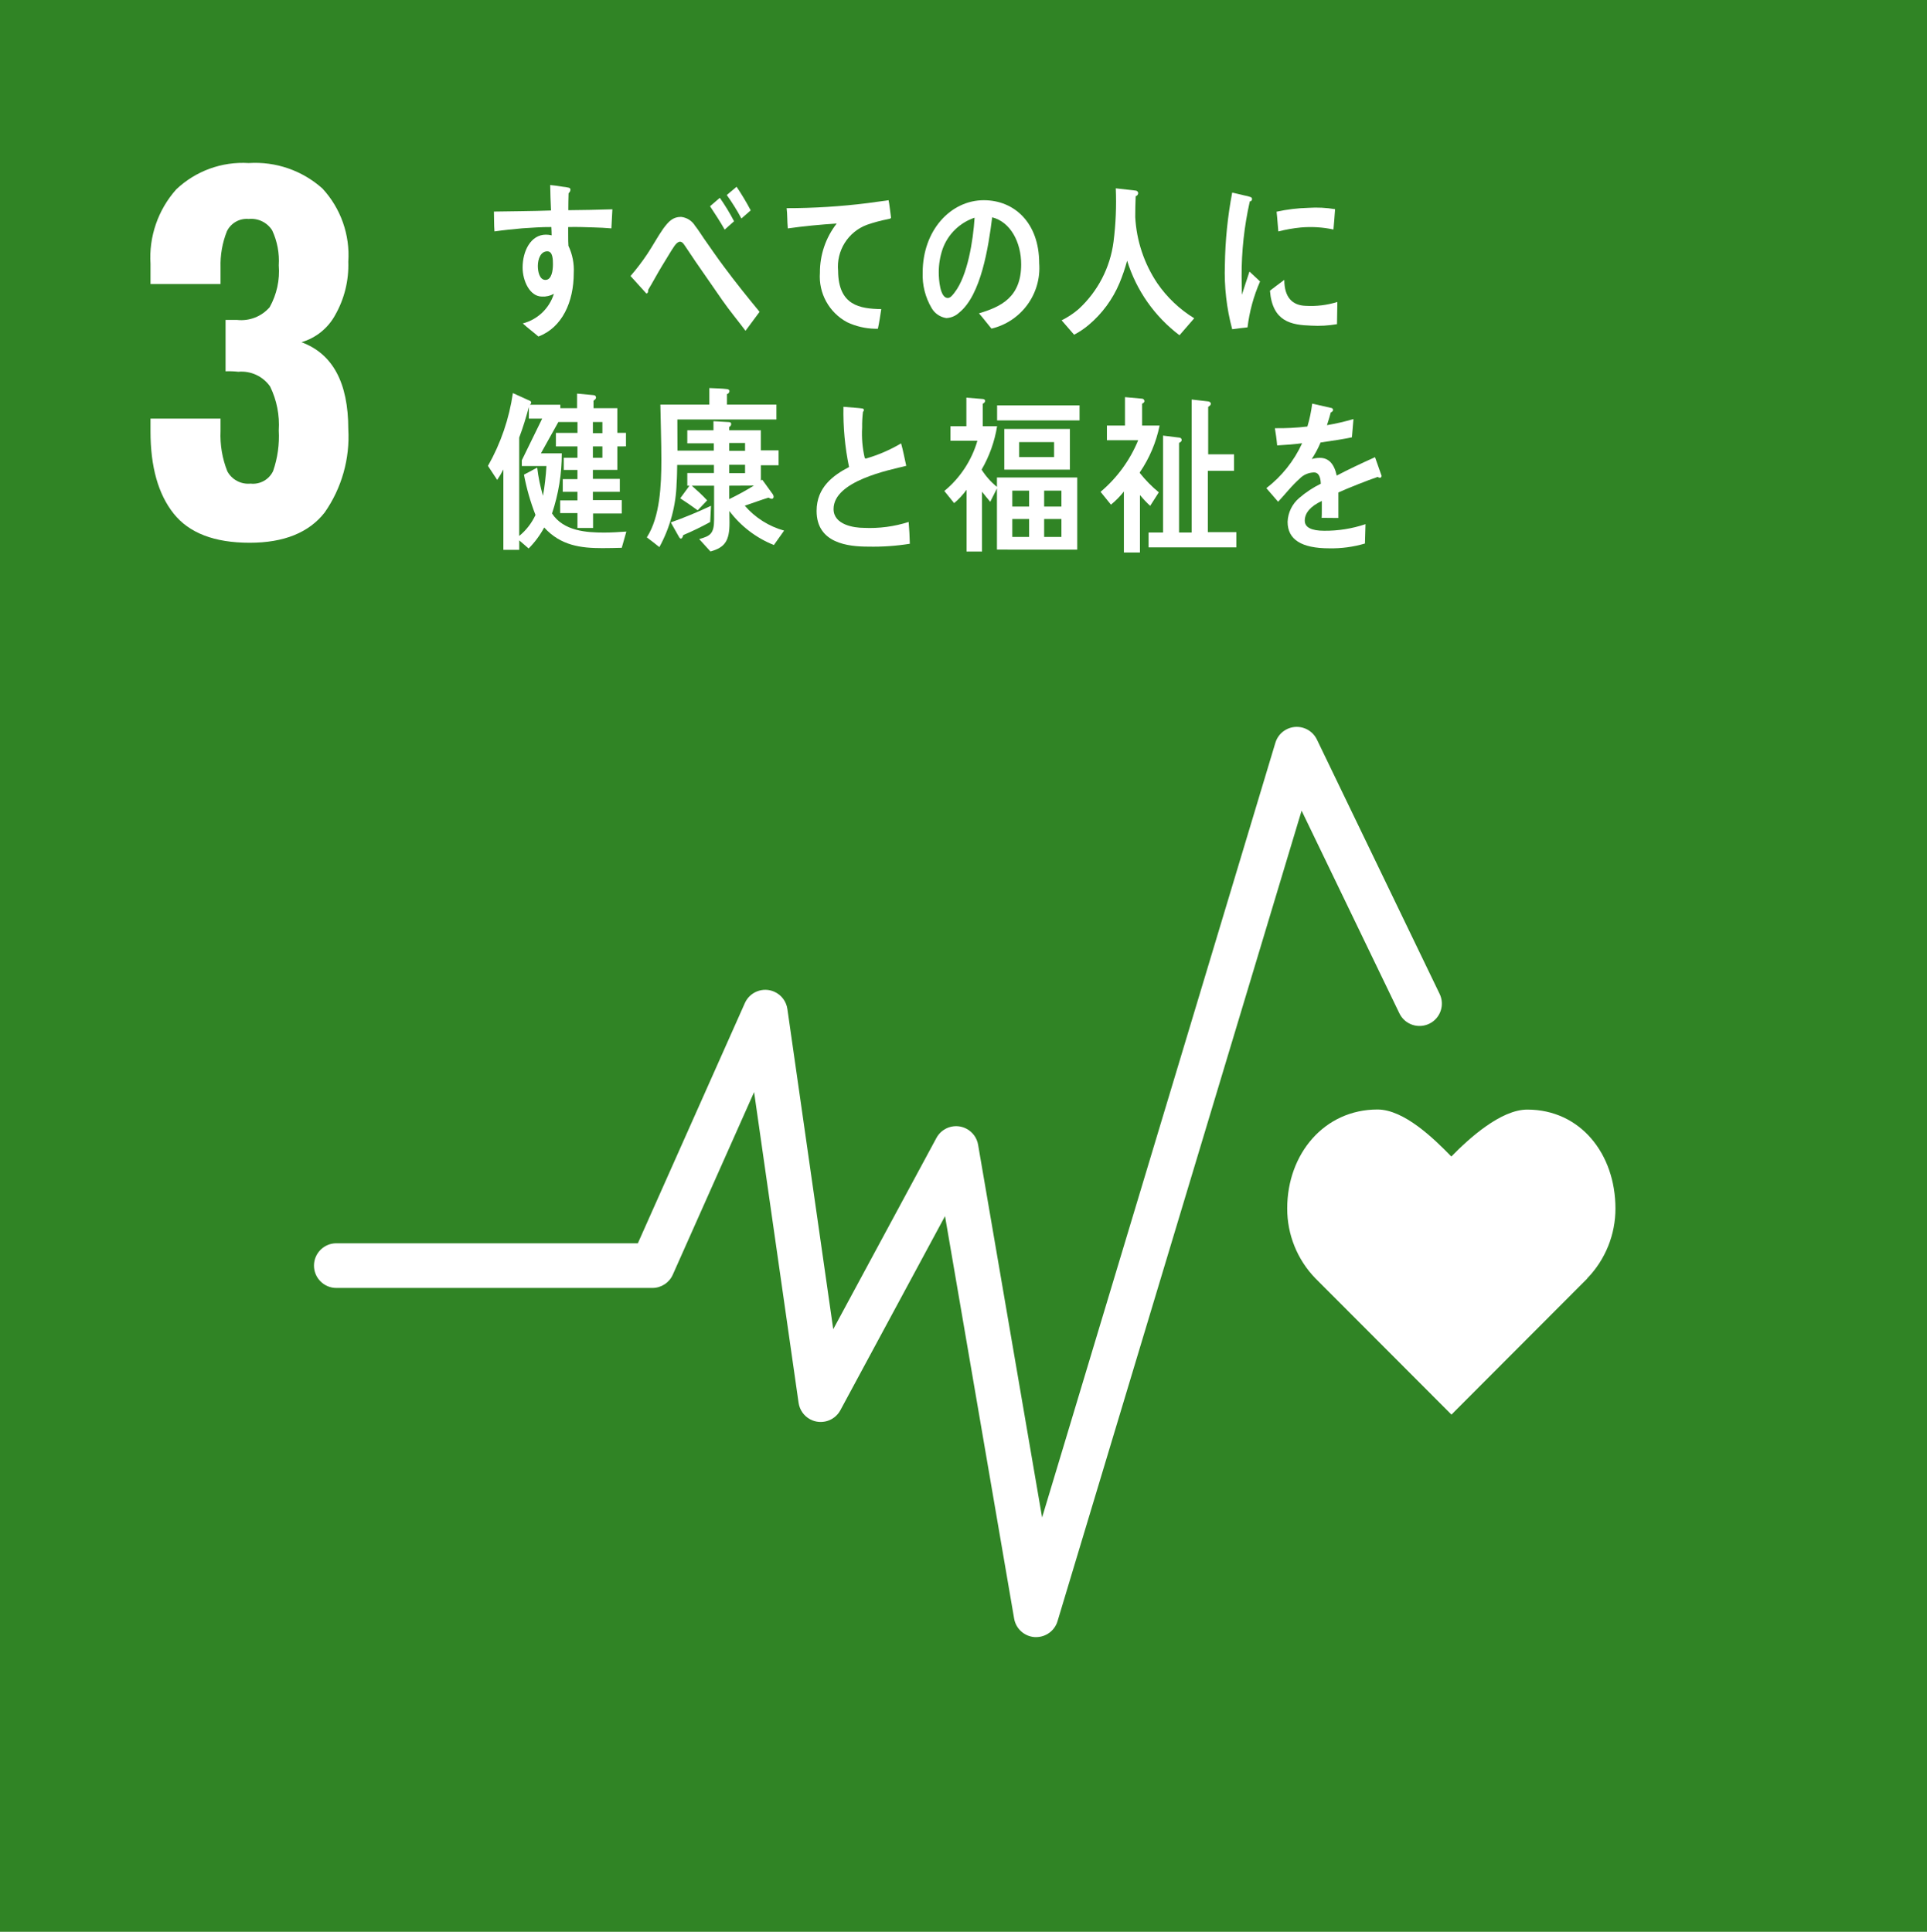 <?xml version="1.0" encoding="utf-8"?>
<!-- Generator: Adobe Illustrator 27.4.1, SVG Export Plug-In . SVG Version: 6.00 Build 0)  -->
<svg version="1.1" id="レイヤー_1" xmlns="http://www.w3.org/2000/svg" xmlns:xlink="http://www.w3.org/1999/xlink" x="0px"
	 y="0px" width="163.889px" height="164.332px" viewBox="0 0 163.889 164.332"
	 style="enable-background:new 0 0 163.889 164.332;" xml:space="preserve">
<style type="text/css">
	.st0{fill:#308425;}
	.st1{fill:#FFFFFF;}
</style>
<g id="SDGs_3" transform="translate(444.662 82.166)">
	<g id="グループ_54122" transform="translate(-82.166 -82.166)">
		<rect id="長方形_11041" x="-362.717" class="st0" width="164.332" height="164.332"/>
		<g id="グループ_54118">
			<path id="パス_136677" class="st1" d="M-347.723,43.694c-1.316-1.651-1.974-3.985-1.973-7
				v-1.085h5.957v1.044c-0.053,1.176,0.144,2.35,0.58,3.443
				c0.388,0.713,1.165,1.124,1.973,1.044c0.799,0.088,1.567-0.338,1.915-1.063
				c0.386-1.112,0.55-2.288,0.484-3.463c0.083-1.287-0.17-2.574-0.735-3.733
				c-0.612-0.875-1.645-1.354-2.708-1.257c-0.36-0.04-0.722-0.053-1.083-0.039
				v-4.371h0.967c1.05,0.121,2.093-0.284,2.785-1.083
				c0.604-1.084,0.874-2.322,0.774-3.559c0.065-1.024-0.128-2.049-0.561-2.979
				c-0.428-0.673-1.199-1.047-1.992-0.967c-0.776-0.073-1.516,0.344-1.857,1.045
				c-0.391,0.983-0.575,2.036-0.542,3.094v1.393h-5.957v-1.7
				c-0.148-2.322,0.639-4.606,2.185-6.344c1.656-1.573,3.892-2.386,6.171-2.244
				c2.295-0.148,4.553,0.632,6.266,2.166c1.559,1.685,2.355,3.938,2.2,6.228
				c0.055,1.59-0.333,3.164-1.121,4.546c-0.612,1.116-1.642,1.943-2.863,2.3
				c2.656,0.98,3.984,3.443,3.984,7.388c0.147,2.525-0.562,5.027-2.011,7.1
				c-1.341,1.715-3.468,2.573-6.383,2.572
				C-344.257,46.169-346.409,45.344-347.723,43.694z"/>
		</g>
		<g id="グループ_54120">
			<path id="パス_136678" class="st1" d="M-225.104,102.8c0-4.645-2.98-8.411-7.5-8.411
				c-2.257,0-4.98,2.472-6.458,3.992c-1.479-1.522-4.022-4-6.28-4
				c-4.514,0-7.678,3.767-7.678,8.413c-0.008,2.219,0.852,4.354,2.395,5.948l0,0
				l11.573,11.594l11.556-11.581l-0.009-0.008
				C-225.961,107.153-225.099,105.02-225.104,102.8z"/>
			<g id="グループ_54119">
				<path id="パス_136679" class="st1" d="M-274.372,139.262h-0.118
					c-0.88-0.055-1.606-0.707-1.755-1.576l-5.878-34.234l-8.9,16.509
					c-0.497,0.924-1.65,1.27-2.574,0.773c-0.531-0.286-0.895-0.807-0.98-1.405
					l-3.784-26.429l-6.915,15.534c-0.305,0.686-0.986,1.128-1.737,1.127h-26.879
					c-1.049,0-1.9-0.851-1.9-1.9s0.851-1.9,1.9-1.9h25.645l9.1-20.432
					c0.426-0.959,1.549-1.391,2.508-0.965c0.597,0.265,1.016,0.819,1.109,1.465
					l3.9,27.242l8.775-16.271c0.497-0.924,1.65-1.27,2.574-0.773
					c0.515,0.277,0.874,0.777,0.972,1.354l5.443,31.706l19.839-65.9
					c0.301-1.005,1.361-1.576,2.366-1.274c0.511,0.153,0.935,0.515,1.166,0.996
					l10.439,21.641c0.456,0.946,0.059,2.082-0.887,2.537
					c-0.946,0.456-2.082,0.059-2.537-0.886l-8.316-17.24l-20.758,68.949
					C-272.796,138.712-273.535,139.261-274.372,139.262z"/>
			</g>
		</g>
		<g id="グループ_54121">
			<path id="パス_136680" class="st1" d="M-256.395,27.848c-0.431,0.042-0.861,0.1-1.305,0.158
				c-0.477-1.782-0.686-3.625-0.621-5.469c0.027-2.066,0.235-4.125,0.621-6.154
				l1.042,0.244c0.174,0.03,0.346,0.075,0.513,0.133
				c0.084,0.022,0.141,0.1,0.134,0.187c-0.006,0.103-0.089,0.184-0.192,0.188
				c-0.471,2.096-0.705,4.239-0.695,6.388c0,0.522,0.025,1.03,0.025,1.553
				c0.215-0.654,0.419-1.32,0.644-1.975c0.3,0.276,0.6,0.565,0.9,0.842
				C-255.875,25.185-256.234,26.501-256.395,27.848z M-248.786,27.576
				c-0.722,0.125-1.456,0.167-2.188,0.125c-1.711-0.055-3.306-0.336-3.514-2.973
				c0.405-0.3,0.807-0.627,1.221-0.92c0,1.5,0.695,2.17,1.811,2.207
				c0.912,0.054,1.827-0.057,2.7-0.328
				C-248.769,26.314-248.778,26.937-248.786,27.576z M-249.086,19.523
				c-0.911-0.196-1.846-0.254-2.774-0.172c-0.646,0.063-1.287,0.176-1.916,0.338
				c-0.05-0.517-0.086-1.162-0.148-1.681c0.893-0.195,1.802-0.305,2.715-0.328
				c0.755-0.05,1.514-0.012,2.26,0.113c-0.046,0.572-0.078,1.158-0.138,1.73
				L-249.086,19.523z"/>
			<path id="パス_136681" class="st1" d="M-310.499,19.428c-0.5-0.041-1-0.071-1.492-0.082
				c-0.733-0.022-1.462-0.053-2.184-0.03c0.012,0.545-0.014,1.053,0.022,1.594
				c0.342,0.722,0.498,1.518,0.454,2.316c0,2.448-0.979,4.635-3.005,5.4
				c-0.438-0.381-0.9-0.717-1.33-1.113c1.259-0.325,2.26-1.28,2.646-2.522
				c-0.307,0.174-0.658,0.257-1.011,0.237c-1.038,0-1.649-1.336-1.649-2.467
				c0-1.408,0.695-2.8,1.978-2.8c0.165-0.001,0.33,0.019,0.49,0.059
				c0-0.233-0.011-0.473-0.025-0.707c-0.832-0.006-1.661,0.058-2.478,0.111
				c-0.795,0.068-1.574,0.15-2.358,0.262c-0.047-0.559-0.025-1.129-0.047-1.688
				c1.622-0.031,3.235-0.031,4.857-0.092c-0.036-0.72-0.059-1.431-0.071-2.166
				c0.353,0.03,0.732,0.09,1.087,0.147c0.152,0.014,0.303,0.038,0.452,0.072
				c0.084,0.016,0.181,0.043,0.181,0.178c-0.005,0.118-0.063,0.228-0.157,0.3
				c-0.014,0.473-0.024,0.975-0.024,1.444c1.246-0.01,2.5-0.035,3.75-0.076
				L-310.499,19.428z M-315.947,21.379c-0.56,0-0.806,0.644-0.806,1.246
				c0,0.484,0.145,1.187,0.646,1.187c0.537,0,0.637-0.82,0.637-1.318
				C-315.47,22.1-315.47,21.379-315.947,21.379z"/>
			<path id="パス_136682" class="st1" d="M-299.091,28.139c-0.618-0.829-1.342-1.692-1.984-2.616
				c-0.762-1.091-1.549-2.228-2.29-3.306c-0.253-0.368-0.507-0.768-0.761-1.135
				c-0.133-0.186-0.3-0.524-0.531-0.524c-0.331,0-0.642,0.631-0.825,0.9
				c-0.242,0.386-0.486,0.8-0.714,1.17c-0.412,0.677-0.774,1.369-1.174,2.029
				v0.078c0,0.123-0.051,0.229-0.157,0.229l-1.343-1.485
				c0.514-0.595,0.99-1.22,1.427-1.873c0.461-0.693,0.872-1.463,1.356-2.156
				c0.462-0.627,0.822-1,1.512-1c0.498,0.052,0.943,0.336,1.2,0.766
				c0.265,0.324,0.521,0.755,0.76,1.093c0.574,0.815,1.14,1.649,1.72,2.416
				c0.895,1.215,2.059,2.66,3,3.8L-299.091,28.139z M-300.863,19.533
				c-0.386-0.689-0.817-1.338-1.245-1.988l0.832-0.717
				c0.448,0.637,0.852,1.303,1.211,1.994L-300.863,19.533z M-299.439,18.588
				c-0.372-0.692-0.788-1.36-1.245-2l0.835-0.7
				c0.435,0.647,0.836,1.317,1.2,2.007L-299.439,18.588z"/>
			<path id="パス_136683" class="st1" d="M-286.977,18.642c-0.604,0.118-1.199,0.278-1.78,0.479
				c-1.614,0.599-2.623,2.208-2.46,3.922c0.023,2.943,1.85,3.219,3.671,3.252
				c-0.083,0.553-0.168,1.117-0.287,1.67c-0.075,0-0.167,0-0.245,0
				c-0.823-0.016-1.633-0.207-2.377-0.559c-1.531-0.822-2.435-2.467-2.307-4.2
				c-0.01-1.517,0.492-2.994,1.425-4.191c-1.341,0.084-2.841,0.226-4.157,0.416
				c-0.063-0.727-0.03-1.159-0.1-1.723c2.307-0,4.611-0.144,6.9-0.432
				c0.54-0.08,1.457-0.2,1.77-0.244c0.058,0.219,0.188,1.346,0.207,1.457
				C-286.698,18.6-286.852,18.613-286.977,18.642z"/>
			<path id="パス_136684" class="st1" d="M-278.173,27.955c-0.363-0.432-0.693-0.883-1.062-1.3
				c1.867-0.559,3.589-1.367,3.589-4.162c0-1.9-0.919-3.621-2.466-4.006
				c-0.319,2.545-0.946,6.6-2.8,8.1c-0.298,0.284-0.689,0.451-1.1,0.471
				c-0.527-0.079-0.99-0.395-1.255-0.858c-0.536-0.913-0.799-1.96-0.756-3.018
				c0-3.6,2.393-6.15,5.2-6.15c2.6,0,4.709,1.928,4.709,5.356
				C-273.912,24.99-275.634,27.352-278.173,27.955z M-282.324,21.17
				c-0.223,0.648-0.335,1.328-0.332,2.013c0,0.6,0.108,2.166,0.768,2.166
				c0.235,0,0.437-0.281,0.58-0.47c1.106-1.414,1.58-4.432,1.7-6.36
				C-280.871,18.942-281.871,19.918-282.324,21.17z"/>
			<path id="パス_136685" class="st1" d="M-262.182,28.519c-2.112-1.595-3.67-3.814-4.453-6.343
				c-0.175,0.65-0.393,1.287-0.651,1.908c-0.578,1.376-1.474,2.595-2.616,3.556
				c-0.382,0.322-0.799,0.602-1.242,0.834l-1.062-1.226
				c0.516-0.254,0.997-0.571,1.434-0.945c1.638-1.501,2.694-3.532,2.98-5.735
				c0.191-1.508,0.255-3.029,0.191-4.547l1.678,0.19
				c0.121,0.003,0.22,0.097,0.229,0.217c-0.006,0.126-0.093,0.233-0.215,0.265
				c-0.024,0.594-0.037,1.184-0.037,1.778c0.108,2.012,0.758,3.957,1.881,5.63
				c0.826,1.199,1.894,2.212,3.135,2.973L-262.182,28.519z"/>
			<path id="パス_136686" class="st1" d="M-309.617,46.6c-0.551,0.014-1.1,0.028-1.656,0.028
				c-1.825,0-3.54-0.215-4.939-1.756c-0.353,0.656-0.798,1.257-1.323,1.785
				l-0.8-0.691v0.806h-1.35v-6.837c-0.155,0.308-0.33,0.606-0.524,0.891
				l-0.786-1.195c1.086-1.914,1.805-4.014,2.119-6.192l1.459,0.661
				c0.057,0.026,0.096,0.082,0.1,0.145c-0.007,0.081-0.057,0.153-0.131,0.187
				h2.606v1.168l-1.652,2.965h1.777c0.003,1.739-0.278,3.466-0.832,5.114
				c0.98,1.5,2.941,1.625,4.424,1.625c0.637,0,1.262-0.041,1.9-0.086L-309.617,46.6z
				 M-318.117,39.645V39.155l1.732-3.543h-1.132v-0.994
				c-0.233,0.879-0.5,1.758-0.821,2.607v8.368c0.591-0.483,1.064-1.094,1.385-1.787
				c-0.431-1.11-0.76-2.258-0.981-3.428c0.379-0.2,0.748-0.4,1.127-0.6
				c0.096,0.812,0.26,1.615,0.492,2.4c0.146-0.838,0.244-1.684,0.293-2.534
				L-318.117,39.645z M-309.991,37.973v2h-2.081v0.764h2.291v1.1h-2.291v0.705h2.455
				v1.138h-2.44v1.236h-1.327v-1.268h-1.471V42.568h1.471v-0.732h-1.25v-1.08h1.25
				v-0.78h-1.164v-1.037h1.164V37.974h-1.833v-1.15h1.837v-0.924h-1.731v-1.179
				h1.694v-1.239l1.41,0.131c0.11-0,0.2,0.089,0.201,0.199
				c0,0.006-0,0.012-0.001,0.018c0,0.113-0.136,0.2-0.21,0.258v0.633
				h2.025v2.1h0.735v1.15L-309.991,37.973z M-311.263,35.9h-0.809v0.949h0.809
				V35.9z M-311.263,37.974h-0.809v0.965h0.809V37.974z"/>
			<path id="パス_136687" class="st1" d="M-296.677,46.363c-1.504-0.599-2.814-1.6-3.787-2.894
				c0,0.341,0.012,0.67,0.012,1.009c0,1.53-0.394,2.094-1.62,2.434
				l-0.957-1.053c0.933-0.265,1.266-0.445,1.266-1.676v-2.867h-1.9
				c0.454,0.4,0.9,0.8,1.309,1.248l-0.806,0.846
				c-0.491-0.353-0.98-0.7-1.483-1.021l0.786-1.073h-0.185v-1.08h2.265v-0.683
				h-3.125c-0.011,0.519-0.011,1.039-0.05,1.556
				c-0.051,1.901-0.553,3.763-1.465,5.432c-0.359-0.279-0.7-0.563-1.068-0.83
				c1.126-1.737,1.236-4.453,1.236-6.574c0-1.571-0.059-3.145-0.084-4.719h4.165
				v-1.408c0.467,0.029,1.057,0.029,1.51,0.088
				c0.085,0.015,0.2,0.044,0.2,0.179c-0.011,0.119-0.095,0.219-0.21,0.25
				v0.891h4.205v1.264h-8.425c0,0.888,0.009,1.763,0.009,2.652h3.09v-0.621
				h-2.254v-1.113h2.226V35.83l1.287,0.072c0.1,0,0.219,0.018,0.219,0.182
				c-0.006,0.104-0.072,0.195-0.168,0.234v0.282h2.694v1.709h1.509v1.271h-1.506
				v1.309l0.111-0.09l0.91,1.261c0.039,0.059,0.06,0.129,0.061,0.2
				c0.005,0.093-0.067,0.171-0.16,0.176c-0,0-0.001,0-0.001,0
				c-0.098-0.012-0.19-0.048-0.27-0.106c-0.674,0.209-1.348,0.461-2.021,0.688
				c0.881,1.021,2.045,1.758,3.344,2.119L-296.677,46.363z M-302.096,44.406
				c-0.743,0.412-1.507,0.782-2.29,1.111c-0.027,0.106-0.086,0.3-0.2,0.3
				c-0.062,0-0.113-0.058-0.149-0.119l-0.71-1.258
				c1.163-0.413,2.305-0.885,3.42-1.414L-302.096,44.406z M-299.129,37.682h-1.347
				v0.667h1.347V37.682z M-299.129,39.537h-1.347v0.711h1.347V39.537z
				 M-300.476,41.316v1.143c0.72-0.348,1.421-0.733,2.1-1.154L-300.476,41.316z"/>
			<path id="パス_136688" class="st1" d="M-288.654,46.5c-1.692,0-4.392-0.273-4.392-3.037
				c0-2.012,1.423-3.039,2.76-3.735c-0.35-1.684-0.509-3.403-0.475-5.123
				c0.354,0.03,0.723,0.059,1.078,0.088c0.176,0.016,0.353,0.03,0.532,0.057
				c0.059,0.016,0.13,0.043,0.13,0.131c-0.01,0.06-0.039,0.116-0.082,0.16
				c-0.053,0.441-0.077,0.886-0.07,1.33c-0.051,0.87,0.025,1.742,0.223,2.59
				c0.028,0.029,0.066,0.045,0.106,0.045c1.045-0.302,2.048-0.735,2.984-1.289
				c0.177,0.623,0.295,1.273,0.438,1.91c-1.48,0.363-6.181,1.289-6.181,3.676
				c0,1.347,1.752,1.6,2.571,1.6c1.292,0.062,2.584-0.108,3.815-0.503
				c0.051,0.61,0.086,1.233,0.1,1.856C-286.287,46.444-287.471,46.526-288.654,46.5z"/>
			<path id="パス_136689" class="st1" d="M-277.706,46.752v-5.2l-0.571,1.135
				c-0.248-0.278-0.463-0.569-0.7-0.86v5.09h-1.315v-5.253
				c-0.305,0.42-0.659,0.801-1.055,1.136l-0.834-1.033
				c1.345-1.11,2.324-2.599,2.811-4.274h-2.289v-1.237h1.353v-2.428l1.395,0.113
				c0.073,0,0.2,0.045,0.2,0.162c-0.014,0.111-0.093,0.203-0.2,0.233v1.92
				h1.218c-0.211,1.301-0.657,2.553-1.318,3.693
				c0.352,0.558,0.793,1.054,1.305,1.469V40.618h6.828v6.135L-277.706,46.752z
				 M-277.693,35.762v-1.282h7.01v1.282H-277.693z M-277.083,39.949V36.488h5.581v3.461
				L-277.083,39.949z M-274.971,41.736h-1.429v1.354h1.429V41.736z M-274.971,44.148
				h-1.429v1.528h1.429V44.148z M-272.847,37.607h-2.97v1.278h2.97V37.607z
				 M-272.223,41.736h-1.469v1.354h1.469V41.736z M-272.223,44.148h-1.469v1.528h1.469
				V44.148z"/>
			<path id="パス_136690" class="st1" d="M-265.556,40.18v0.058
				c0.479,0.603,1.02,1.154,1.615,1.643l-0.734,1.15
				c-0.31-0.286-0.601-0.592-0.869-0.918V47h-1.367v-5.19
				c-0.324,0.413-0.693,0.788-1.1,1.12l-0.884-1.092
				c1.404-1.184,2.502-2.69,3.2-4.389h-2.66v-1.249h1.538v-2.417l1.479,0.133
				c0.097,0.019,0.169,0.101,0.175,0.2c0,0.117-0.113,0.19-0.2,0.219v1.865
				h1.491C-264.164,37.625-264.736,38.978-265.556,40.18z M-264.811,46.562v-1.262h1.23
				v-8.245l1.4,0.173c0.105,0.007,0.187,0.094,0.187,0.2
				c0,0.132-0.134,0.2-0.224,0.248v7.624h1.07V33.986l1.406,0.16
				c0.1,0.016,0.225,0.071,0.225,0.2s-0.138,0.206-0.225,0.264v4.039h2.2
				v1.4h-2.226v5.22h2.424v1.293L-264.811,46.562z"/>
			<path id="パス_136691" class="st1" d="M-245.146,40.64c-0.065-0.005-0.127-0.03-0.178-0.07
				c-0.871,0.293-2.547,0.959-3.343,1.322v2.172l-1.423-0.013
				c0.013-0.2,0.013-0.409,0.013-0.647v-0.789
				c-0.967,0.449-1.45,1.027-1.45,1.676c0,0.564,0.555,0.859,1.654,0.859
				c1.194,0.01,2.38-0.18,3.511-0.562l-0.047,1.648
				c-0.983,0.29-2.005,0.428-3.03,0.408c-2.364,0-3.548-0.744-3.548-2.255
				c0.031-0.786,0.39-1.523,0.991-2.03c0.557-0.48,1.173-0.887,1.833-1.211
				c-0.022-0.634-0.217-0.959-0.567-0.959c-0.469,0.005-0.917,0.198-1.241,0.537
				c-0.329,0.3-0.64,0.619-0.931,0.956c-0.447,0.5-0.723,0.833-0.892,1
				c-0.217-0.255-0.553-0.634-1-1.156c1.31-1.007,2.354-2.318,3.043-3.82
				c-0.64,0.084-1.353,0.142-2.124,0.183c-0.047-0.535-0.121-1.029-0.194-1.464
				c0.923,0.014,1.847-0.034,2.764-0.143c0.192-0.636,0.328-1.288,0.409-1.947
				l1.628,0.369c0.084,0.011,0.147,0.083,0.146,0.168
				c0,0.084-0.058,0.154-0.193,0.211c-0.06,0.24-0.169,0.607-0.324,1.084
				c0.761-0.128,1.514-0.302,2.254-0.52l-0.132,1.553
				c-0.662,0.143-1.556,0.283-2.664,0.44c-0.207,0.491-0.458,0.962-0.75,1.408
				c0.223-0.066,0.454-0.1,0.687-0.1c0.737,0,1.22,0.494,1.435,1.508
				c0.964-0.508,2.066-1.029,3.257-1.565l0.556,1.579
				C-245,40.584-245.048,40.64-245.146,40.64z"/>
		</g>
	</g>
</g>
</svg>
